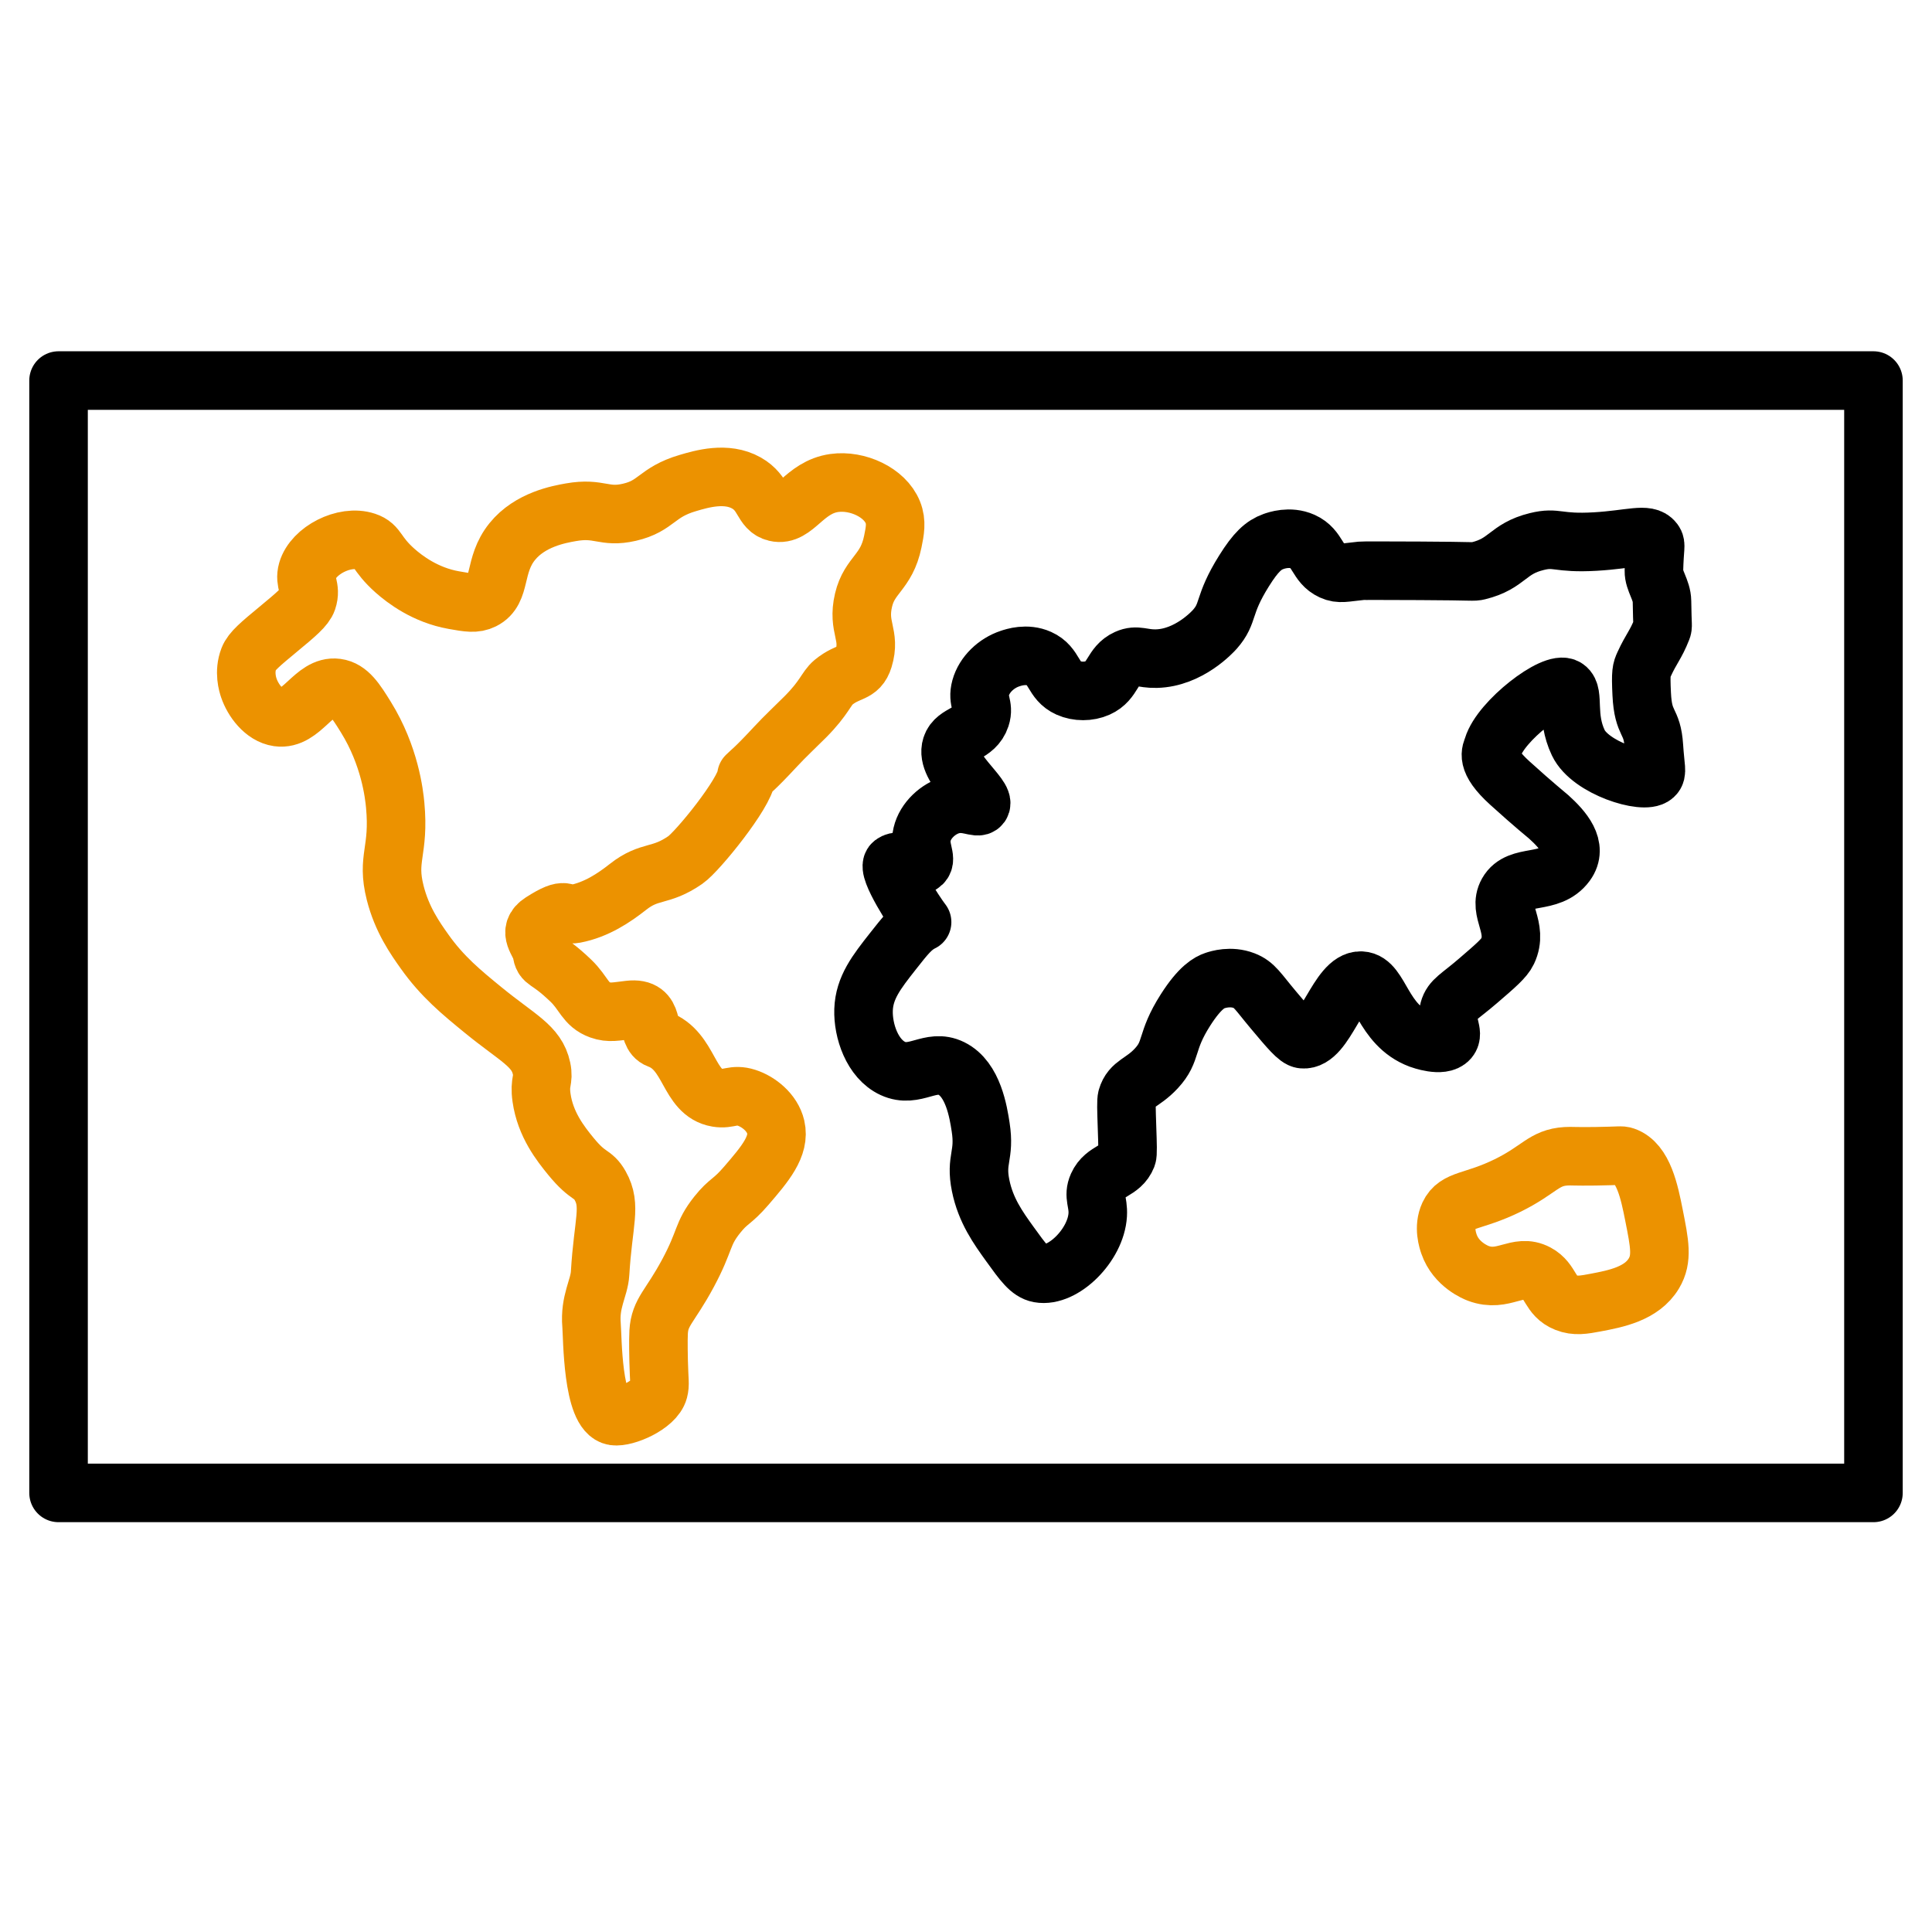 <?xml version="1.0" encoding="UTF-8"?> <svg xmlns="http://www.w3.org/2000/svg" viewBox="1967 2468 66 66" width="66" height="66"><path color="rgb(51, 51, 51)" font-size-adjust="none" stroke-linecap="round" stroke-linejoin="round" stroke-miterlimit="10" stroke-width="2" stroke="#000000" x="5" y="17" width="62" height="38" fill="none" id="tSvg1362a28a7c3" title="Rectangle 17" fill-opacity="1" stroke-opacity="1" d="M 1969 2481L 2031 2481L 2031 2519L 1969 2519Z" style="transform: rotate(0deg);"></path><path fill="none" stroke="#ec9200" fill-opacity="1" stroke-width="2" stroke-opacity="1" color="rgb(51, 51, 51)" font-size-adjust="none" stroke-linecap="round" stroke-linejoin="round" stroke-miterlimit="10" id="tSvg149054d80f0" title="Path 4" d="M 1992.5 2494.5 C 1992.458 2495.083 1990.833 2497.086 1990.417 2497.375 C 1989.549 2497.978 1989.21 2497.702 1988.453 2498.297 C 1987.974 2498.674 1987.375 2499.078 1986.641 2499.219 C 1986.234 2499.297 1986.414 2498.913 1985.5 2499.5 C 1984.991 2499.827 1985.443 2500.179 1985.5 2500.5 C 1985.577 2500.932 1985.634 2500.671 1986.5 2501.5 C 1986.952 2501.933 1986.992 2502.318 1987.5 2502.5 C 1987.817 2502.614 1988.048 2502.551 1988.5 2502.5 C 1989.448 2502.392 1989.026 2503.327 1989.5 2503.5 C 1990.589 2503.899 1990.496 2505.332 1991.5 2505.5 C 1991.905 2505.568 1992.051 2505.356 1992.5 2505.5 C 1992.911 2505.632 1993.383 2506.001 1993.5 2506.5 C 1993.654 2507.157 1993.128 2507.769 1992.5 2508.5 C 1991.992 2509.091 1991.898 2509 1991.5 2509.5 C 1990.969 2510.168 1991.111 2510.364 1990.5 2511.5 C 1989.882 2512.65 1989.542 2512.811 1989.5 2513.5 C 1989.483 2513.788 1989.499 2514.469 1989.5 2514.5 C 1989.517 2515.195 1989.556 2515.287 1989.5 2515.5 C 1989.369 2515.997 1988.36 2516.432 1987.979 2516.375 C 1987.23 2516.262 1987.243 2513.672 1987.208 2513.271 C 1987.138 2512.461 1987.47 2512.008 1987.5 2511.5 C 1987.604 2509.743 1987.897 2509.198 1987.5 2508.5 C 1987.247 2508.054 1987.113 2508.251 1986.5 2507.5 C 1986.154 2507.076 1985.63 2506.418 1985.5 2505.5 C 1985.418 2504.921 1985.589 2504.918 1985.5 2504.5 C 1985.335 2503.725 1984.691 2503.474 1983.5 2502.5 C 1982.765 2501.899 1982.113 2501.366 1981.5 2500.5 C 1981.181 2500.05 1980.731 2499.414 1980.5 2498.5 C 1980.196 2497.298 1980.649 2497.101 1980.5 2495.5 C 1980.466 2495.139 1980.321 2493.824 1979.5 2492.5 C 1979.152 2491.938 1978.906 2491.554 1978.5 2491.5 C 1977.726 2491.396 1977.31 2492.615 1976.5 2492.5 C 1976.016 2492.431 1975.642 2491.921 1975.5 2491.5 C 1975.462 2491.387 1975.324 2490.956 1975.5 2490.5 C 1975.598 2490.247 1975.899 2489.998 1976.5 2489.5 C 1977.114 2488.992 1977.422 2488.733 1977.5 2488.5 C 1977.646 2488.061 1977.383 2487.905 1977.5 2487.5 C 1977.701 2486.807 1978.765 2486.256 1979.5 2486.5 C 1979.922 2486.64 1979.831 2486.908 1980.5 2487.5 C 1980.825 2487.787 1981.526 2488.327 1982.5 2488.5 C 1982.992 2488.588 1983.237 2488.631 1983.5 2488.5 C 1984.147 2488.176 1983.838 2487.319 1984.5 2486.5 C 1985.109 2485.747 1986.1 2485.571 1986.5 2485.5 C 1987.49 2485.325 1987.625 2485.701 1988.5 2485.5 C 1989.44 2485.284 1989.413 2484.82 1990.5 2484.5 C 1990.976 2484.36 1991.815 2484.112 1992.5 2484.5 C 1993.117 2484.849 1993.035 2485.388 1993.5 2485.5 C 1994.149 2485.657 1994.467 2484.645 1995.5 2484.5 C 1996.289 2484.389 1997.227 2484.821 1997.5 2485.5 C 1997.636 2485.837 1997.572 2486.147 1997.5 2486.5 C 1997.282 2487.565 1996.705 2487.63 1996.5 2488.5 C 1996.278 2489.446 1996.754 2489.675 1996.5 2490.5 C 1996.333 2491.042 1996 2490.875 1995.469 2491.312 C 1995.226 2491.513 1995.167 2491.833 1994.5 2492.5 C 1994.167 2492.833 1993.821 2493.154 1993.5 2493.5C 1992.769 2494.288 1992.653 2494.347 1992.5 2494.5Z"></path><path fill="none" stroke="#000000" fill-opacity="1" stroke-width="2" stroke-opacity="1" color="rgb(51, 51, 51)" font-size-adjust="none" stroke-linecap="round" stroke-linejoin="round" stroke-miterlimit="10" id="tSvg7386a17e94" title="Path 5" d="M 1998.5 2499.5 C 1998.267 2499.204 1997.272 2497.674 1997.5 2497.5 C 1997.782 2497.285 1998.281 2497.708 1998.5 2497.5 C 1998.682 2497.328 1998.383 2496.996 1998.5 2496.5 C 1998.612 2496.022 1999.056 2495.622 1999.5 2495.5 C 2000.028 2495.354 2000.397 2495.645 2000.5 2495.5 C 2000.698 2495.221 1999.263 2494.238 1999.5 2493.5 C 1999.647 2493.042 2000.303 2493.098 2000.5 2492.5 C 2000.632 2492.098 2000.373 2491.96 2000.5 2491.5 C 2000.629 2491.035 2001.037 2490.655 2001.5 2490.5 C 2001.631 2490.456 2002.072 2490.308 2002.5 2490.5 C 2003.042 2490.743 2002.957 2491.257 2003.5 2491.5 C 2003.805 2491.637 2004.195 2491.637 2004.5 2491.5 C 2005.041 2491.258 2004.983 2490.733 2005.5 2490.5 C 2005.843 2490.346 2006.013 2490.511 2006.5 2490.5 C 2007.617 2490.476 2008.439 2489.569 2008.5 2489.5 C 2009.004 2488.929 2008.748 2488.7 2009.5 2487.5 C 2009.901 2486.859 2010.165 2486.62 2010.5 2486.5 C 2010.595 2486.466 2011.056 2486.301 2011.5 2486.5 C 2012.039 2486.742 2011.985 2487.264 2012.5 2487.5 C 2012.767 2487.622 2012.94 2487.555 2013.5 2487.5 C 2013.571 2487.493 2014.214 2487.495 2015.5 2487.5 C 2017.405 2487.507 2017.32 2487.544 2017.5 2487.5 C 2018.511 2487.253 2018.491 2486.747 2019.5 2486.5 C 2020.198 2486.329 2020.183 2486.577 2021.5 2486.5 C 2022.698 2486.43 2023.275 2486.192 2023.5 2486.5 C 2023.586 2486.617 2023.521 2486.678 2023.5 2487.5 C 2023.492 2487.835 2023.771 2488.15 2023.776 2488.542 C 2023.787 2489.433 2023.819 2489.377 2023.771 2489.5 C 2023.563 2490.029 2023.409 2490.159 2023.167 2490.688 C 2023.076 2490.885 2023.047 2490.962 2023.083 2491.708 C 2023.136 2492.805 2023.439 2492.556 2023.5 2493.5 C 2023.548 2494.238 2023.625 2494.387 2023.5 2494.5 C 2023.164 2494.805 2021.327 2494.236 2020.917 2493.375 C 2020.486 2492.47 2020.795 2491.702 2020.5 2491.5 C 2020.096 2491.222 2018.267 2492.626 2018 2493.516 C 2017.947 2493.692 2017.716 2493.968 2018.578 2494.75 C 2019.45 2495.54 2019.827 2495.834 2019.906 2495.906 C 2020.391 2496.344 2020.914 2496.934 2020.5 2497.5 C 2019.943 2498.26 2018.885 2497.816 2018.5 2498.5 C 2018.155 2499.113 2018.886 2499.685 2018.5 2500.5 C 2018.389 2500.735 2018.093 2500.99 2017.5 2501.5 C 2016.841 2502.068 2016.595 2502.151 2016.5 2502.5 C 2016.372 2502.967 2016.685 2503.283 2016.5 2503.5 C 2016.263 2503.779 2015.533 2503.512 2015.5 2503.5 C 2014.21 2503.016 2014.158 2501.53 2013.5 2501.5 C 2012.711 2501.464 2012.278 2503.578 2011.5 2503.5 C 2011.325 2503.483 2011.05 2503.155 2010.5 2502.5 C 2009.971 2501.87 2009.858 2501.638 2009.5 2501.5 C 2009.042 2501.323 2008.609 2501.463 2008.5 2501.5 C 2008.32 2501.561 2007.997 2501.722 2007.5 2502.5 C 2006.793 2503.608 2007.062 2503.895 2006.5 2504.5 C 2006.024 2505.013 2005.642 2505.009 2005.5 2505.5 C 2005.47 2505.604 2005.48 2505.903 2005.5 2506.5 C 2005.521 2507.114 2005.531 2507.423 2005.5 2507.5 C 2005.292 2508.031 2004.738 2507.971 2004.5 2508.5 C 2004.337 2508.863 2004.526 2509.051 2004.5 2509.5 C 2004.44 2510.534 2003.31 2511.648 2002.5 2511.5 C 2002.178 2511.441 2001.952 2511.127 2001.5 2510.5 C 2001.1 2509.945 2000.672 2509.35 2000.5 2508.5 C 2000.315 2507.585 2000.654 2507.49 2000.5 2506.5 C 2000.422 2505.998 2000.247 2504.868 1999.5 2504.5 C 1998.784 2504.147 1998.255 2504.848 1997.5 2504.5 C 1996.798 2504.176 1996.477 2503.211 1996.5 2502.5 C 1996.525 2501.741 1996.944 2501.207 1997.5 2500.5C 1997.936 2499.946 1998.154 2499.669 1998.5 2499.5Z"></path><path fill="none" stroke="#ec9200" fill-opacity="1" stroke-width="2" stroke-opacity="1" color="rgb(51, 51, 51)" font-size-adjust="none" stroke-linecap="round" stroke-linejoin="round" stroke-miterlimit="10" id="tSvg167590ee23a" title="Path 6" d="M 2018.5 2508.5 C 2017.32 2509.079 2016.756 2508.953 2016.5 2509.5 C 2016.302 2509.925 2016.461 2510.386 2016.5 2510.5 C 2016.743 2511.204 2017.425 2511.472 2017.5 2511.5 C 2018.364 2511.823 2018.839 2511.146 2019.5 2511.5 C 2020.004 2511.771 2019.926 2512.271 2020.5 2512.5 C 2020.816 2512.626 2021.097 2512.576 2021.5 2512.5 C 2022.193 2512.369 2023.083 2512.2 2023.5 2511.5 C 2023.799 2510.999 2023.697 2510.49 2023.5 2509.5 C 2023.347 2508.732 2023.145 2507.722 2022.5 2507.5 C 2022.374 2507.457 2022.362 2507.488 2021.5 2507.5 C 2020.769 2507.51 2020.694 2507.488 2020.5 2507.5C 2019.735 2507.546 2019.596 2507.962 2018.5 2508.5Z"></path><defs> </defs></svg> 